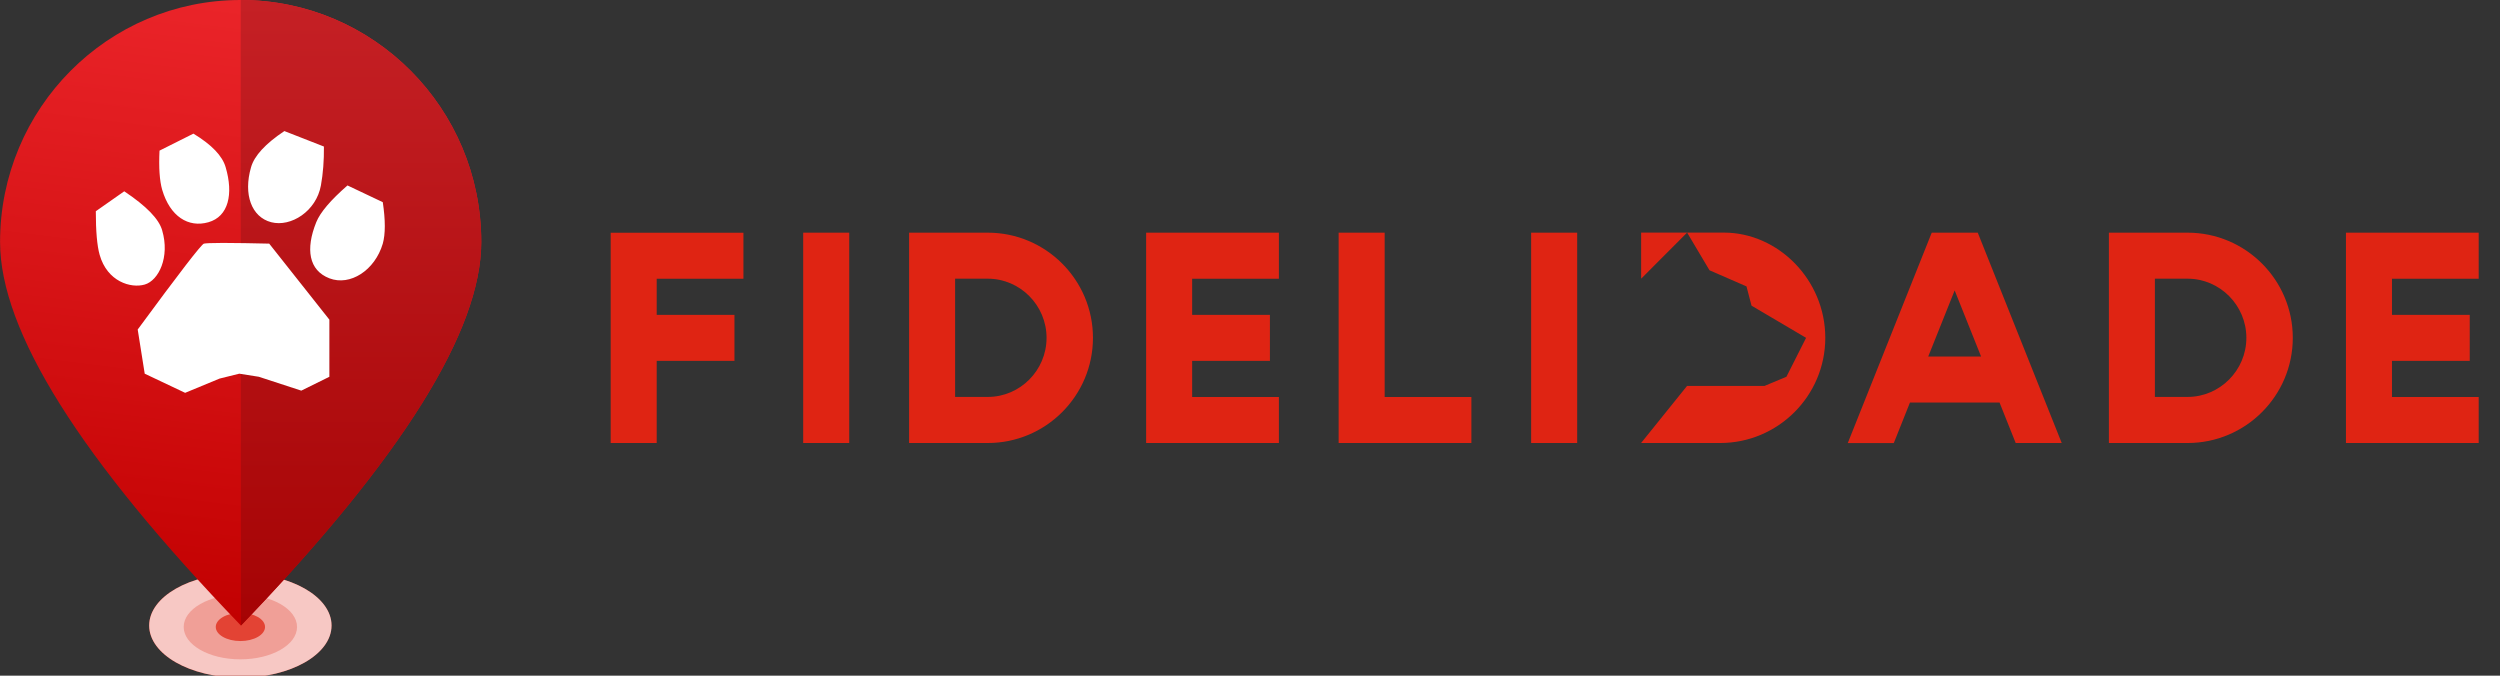 <svg width="148" height="40" viewBox="0 0 148 40" fill="none" xmlns="http://www.w3.org/2000/svg">
<rect x="0" y="0" width="148" height="40" fill="#333333" stroke="none"/>
<g clip-path="url(#clip0_2283_88592)">
<path fill-rule="evenodd" clip-rule="evenodd" d="M114.156 21.105H117.28L115.716 17.193L114.152 21.105H114.156ZM114.356 13.774H117.083L122.054 26.226H119.329L118.372 23.829H113.07L112.113 26.229H109.388L114.359 13.774H114.356ZM146.739 16.498V13.774H138.88V26.226H146.739V23.502H141.605V21.364H146.208V18.639H141.605V16.502H146.739V16.498ZM47.549 26.226H50.274V13.774H47.549V26.226ZM81.972 13.774H79.247V26.226H87.106V23.502H81.972V13.774ZM90.644 26.226H93.369V13.774H90.644V26.226ZM75.71 16.498V13.774H67.851V26.226H75.71V23.502H70.575V21.364H75.179V18.639H70.575V16.502H75.71V16.498ZM36.152 26.226H38.877V21.364H43.48V18.639H38.877V16.502H44.011V13.777H36.152V26.229V26.226ZM132.985 20C132.985 18.079 131.424 16.498 129.503 16.498H127.569V23.498H129.503C131.421 23.498 132.985 21.918 132.985 20ZM135.733 20C135.733 23.433 132.939 26.226 129.506 26.226H124.847V13.774H129.506C132.939 13.774 135.733 16.567 135.733 20ZM61.956 20C61.956 18.079 60.395 16.498 58.477 16.498H56.542V23.498H58.477C60.395 23.498 61.956 21.918 61.956 20ZM64.703 20C64.703 23.433 61.91 26.226 58.477 26.226H53.818V13.774H58.477C61.91 13.774 64.703 16.567 64.703 20ZM108.057 20C108.057 23.433 105.264 26.226 101.831 26.226H97.152L99.874 22.846H104.461L105.756 22.305L106.92 20L103.69 18.095L103.392 16.954L101.202 16L99.877 13.77L97.156 16.498V13.77H102.054C105.264 13.77 108.057 16.564 108.057 19.997V20Z" fill="#DF2413"/>
<path d="M14.227 40.118C17.208 40.118 19.625 38.736 19.625 37.031C19.625 35.326 17.208 33.944 14.227 33.944C11.245 33.944 8.828 35.326 8.828 37.031C8.828 38.736 11.245 40.118 14.227 40.118Z" fill="#DF2413"/>
<path opacity="0.75" d="M14.23 40.118C17.212 40.118 19.629 38.736 19.629 37.031C19.629 35.326 17.212 33.944 14.23 33.944C11.249 33.944 8.832 35.326 8.832 37.031C8.832 38.736 11.249 40.118 14.23 40.118Z" fill="white"/>
<path opacity="0.25" d="M14.23 39.033C16.083 39.033 17.585 38.175 17.585 37.115C17.585 36.056 16.083 35.197 14.23 35.197C12.377 35.197 10.875 36.056 10.875 37.115C10.875 38.175 12.377 39.033 14.23 39.033Z" fill="#DF2413"/>
<path opacity="0.75" d="M14.232 37.95C15.037 37.95 15.69 37.577 15.69 37.115C15.69 36.654 15.037 36.281 14.232 36.281C13.426 36.281 12.773 36.654 12.773 37.115C12.773 37.577 13.426 37.95 14.232 37.95Z" fill="#DF2413"/>
<path d="M14.248 0C22.114 0 28.49 6.414 28.49 14.327C28.49 19.549 23.842 27.018 14.545 36.736L14.261 37.031C4.756 27.17 0.004 19.601 0.004 14.327C0.004 6.414 6.381 0 14.246 0H14.248Z" fill="url(#paint0_linear_2283_88592)"/>
<path d="M14.252 6.145V0C22.118 0 28.494 6.414 28.494 14.327C28.494 19.601 23.751 27.17 14.265 37.031L14.25 6.145" fill="url(#paint1_linear_2283_88592)"/>
<path d="M13.414 14.383H13.062C12.518 14.385 12.189 14.398 12.071 14.423C11.924 14.461 10.617 16.155 8.152 19.507L8.567 22.122L10.96 23.256L12.998 22.412L14.166 22.122L15.323 22.305L17.837 23.126L19.499 22.305V18.924L15.937 14.423C14.882 14.398 14.039 14.385 13.411 14.383H13.414ZM7.355 11.325L5.672 12.505C5.672 13.694 5.748 14.555 5.899 15.085C6.346 16.669 7.745 17.085 8.569 16.845C9.393 16.604 10.067 15.221 9.6 13.637C9.413 12.968 8.664 12.197 7.355 11.325ZM20.571 10.978C19.574 11.846 18.958 12.571 18.722 13.155C18.079 14.751 18.28 16.007 19.502 16.477C20.725 16.948 22.194 16.007 22.661 14.423C22.82 13.855 22.82 13.037 22.661 11.969L20.571 10.978ZM11.45 7.911L9.443 8.917C9.394 9.919 9.447 10.691 9.6 11.232C10.067 12.816 11.15 13.496 12.34 13.156C13.531 12.816 13.826 11.486 13.359 9.902C13.168 9.23 12.532 8.566 11.45 7.911ZM16.835 7.759C15.712 8.508 15.055 9.222 14.862 9.901C14.395 11.505 14.888 12.85 16.055 13.155C17.223 13.458 18.722 12.505 18.998 10.978C19.125 10.274 19.185 9.507 19.176 8.675L16.835 7.759Z" fill="white"/>
</g>
<defs>
<linearGradient id="paint0_linear_2283_88592" x1="12.096" y1="0.098" x2="7.508" y2="36.862" gradientUnits="userSpaceOnUse">
<stop stop-color="#EA2429"/>
<stop offset="1" stop-color="#C10000"/>
</linearGradient>
<linearGradient id="paint1_linear_2283_88592" x1="19.735" y1="0.098" x2="19.735" y2="37.094" gradientUnits="userSpaceOnUse">
<stop stop-color="#C52025"/>
<stop offset="1" stop-color="#A50304"/>
</linearGradient>
<clipPath id="clip0_2283_88592">
<rect width="148" height="40" fill="white"/>
</clipPath>
</defs>
</svg>
